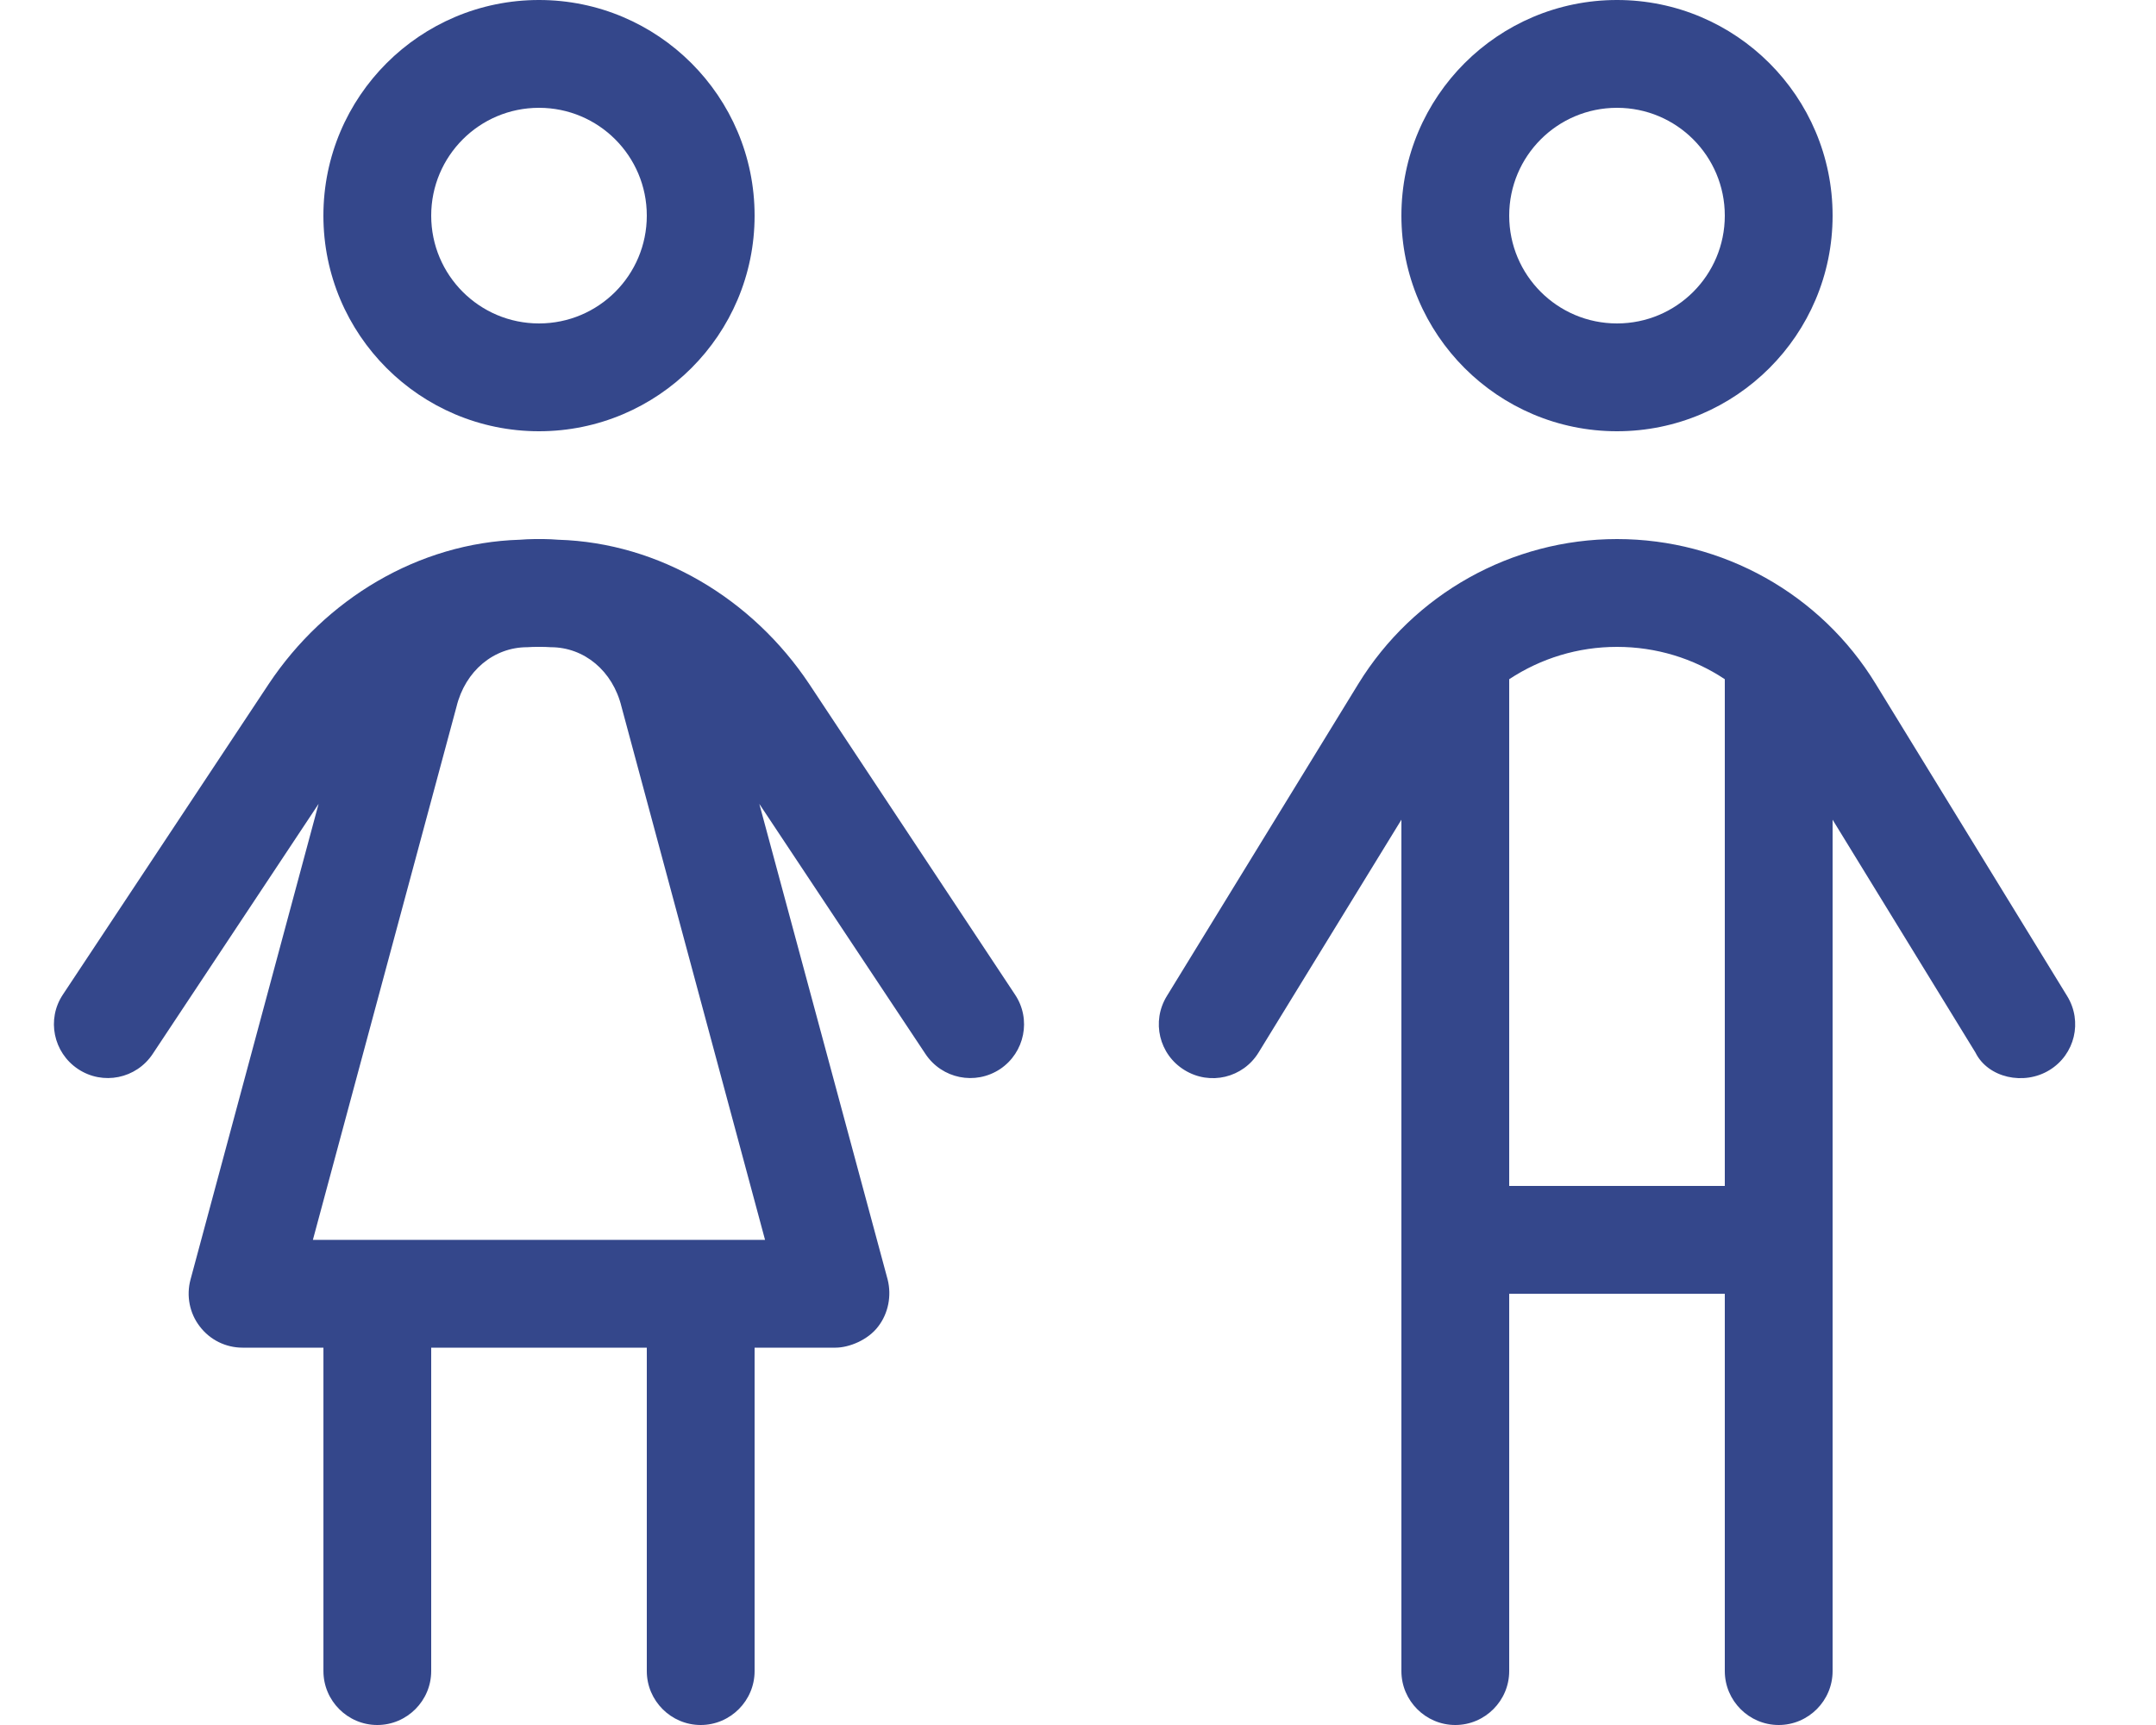 <svg xmlns="http://www.w3.org/2000/svg" viewBox="0 0 640 512" fill="#34478b"><!--! Font Awesome Pro 6.3.0 by @fontawesome - https://fontawesome.com License - https://fontawesome.com/license (Commercial License) Copyright 2023 Fonticons, Inc. --><path d="M224 64C224 99.35 195.3 128 160 128C124.7 128 96 99.35 96 64C96 28.65 124.7 0 160 0C195.3 0 224 28.65 224 64zM160 32C142.3 32 128 46.33 128 64C128 81.67 142.3 96 160 96C177.7 96 192 81.67 192 64C192 46.33 177.7 32 160 32zM544 64C544 99.35 515.3 128 480 128C444.7 128 416 99.35 416 64C416 28.65 444.7 0 480 0C515.3 0 544 28.65 544 64zM480 32C462.3 32 448 46.33 448 64C448 81.67 462.3 96 480 96C497.7 96 512 81.67 512 64C512 46.33 497.7 32 480 32V32zM432 512C423.2 512 416 504.8 416 496V243.3L373.6 312.4C369 319.9 359.2 322.3 351.6 317.6C344.1 313 341.7 303.2 346.4 295.6L403.2 203C419.6 176.3 448.7 160 480 160C511.4 160 540.5 176.3 556.8 203L613.6 295.6C618.3 303.2 615.9 313 608.4 317.6C600.8 322.3 590.1 319.9 586.4 312.4L544 243.3V496C544 504.8 536.8 512 528 512C519.2 512 512 504.8 512 496V384H448V496C448 504.8 440.8 512 432 512H432zM480 192C468.4 192 457.4 195.4 448 201.6V352H512V201.6C502.7 195.4 491.6 192 480 192zM96.01 400H72C67.02 400 62.33 397.7 59.3 393.7C56.27 389.8 55.26 384.6 56.55 379.8L94.57 238.6L45.34 312.8C40.45 320.2 30.52 322.2 23.16 317.3C15.8 312.4 13.79 302.5 18.67 295.2L79.78 203C96.56 177.8 124.2 161.1 154.3 160.2C155.7 160.1 157.2 160 158.7 160H161.4C162.8 160 164.3 160.1 165.7 160.2C195.8 161.1 223.4 177.8 240.2 203L301.3 295.2C306.2 302.5 304.2 312.4 296.9 317.3C289.5 322.2 279.6 320.2 274.7 312.8L225.4 238.6L263.5 379.8C264.7 384.6 263.7 389.8 260.7 393.7C257.7 397.7 252.1 400 248 400H224V496C224 504.8 216.8 512 208 512C199.2 512 192 504.8 192 496V400H128V496C128 504.8 120.8 512 112 512C103.2 512 96.01 504.8 96.01 496V400zM135.5 209.8L92.88 368H227.1L184.5 209.8C181.9 199.1 173.4 192.1 163.5 192.1C162.3 192 161.2 192 160 192C158.8 192 157.7 192 156.5 192.1C146.6 192.1 138.1 199.1 135.5 209.8V209.8z"/></svg>